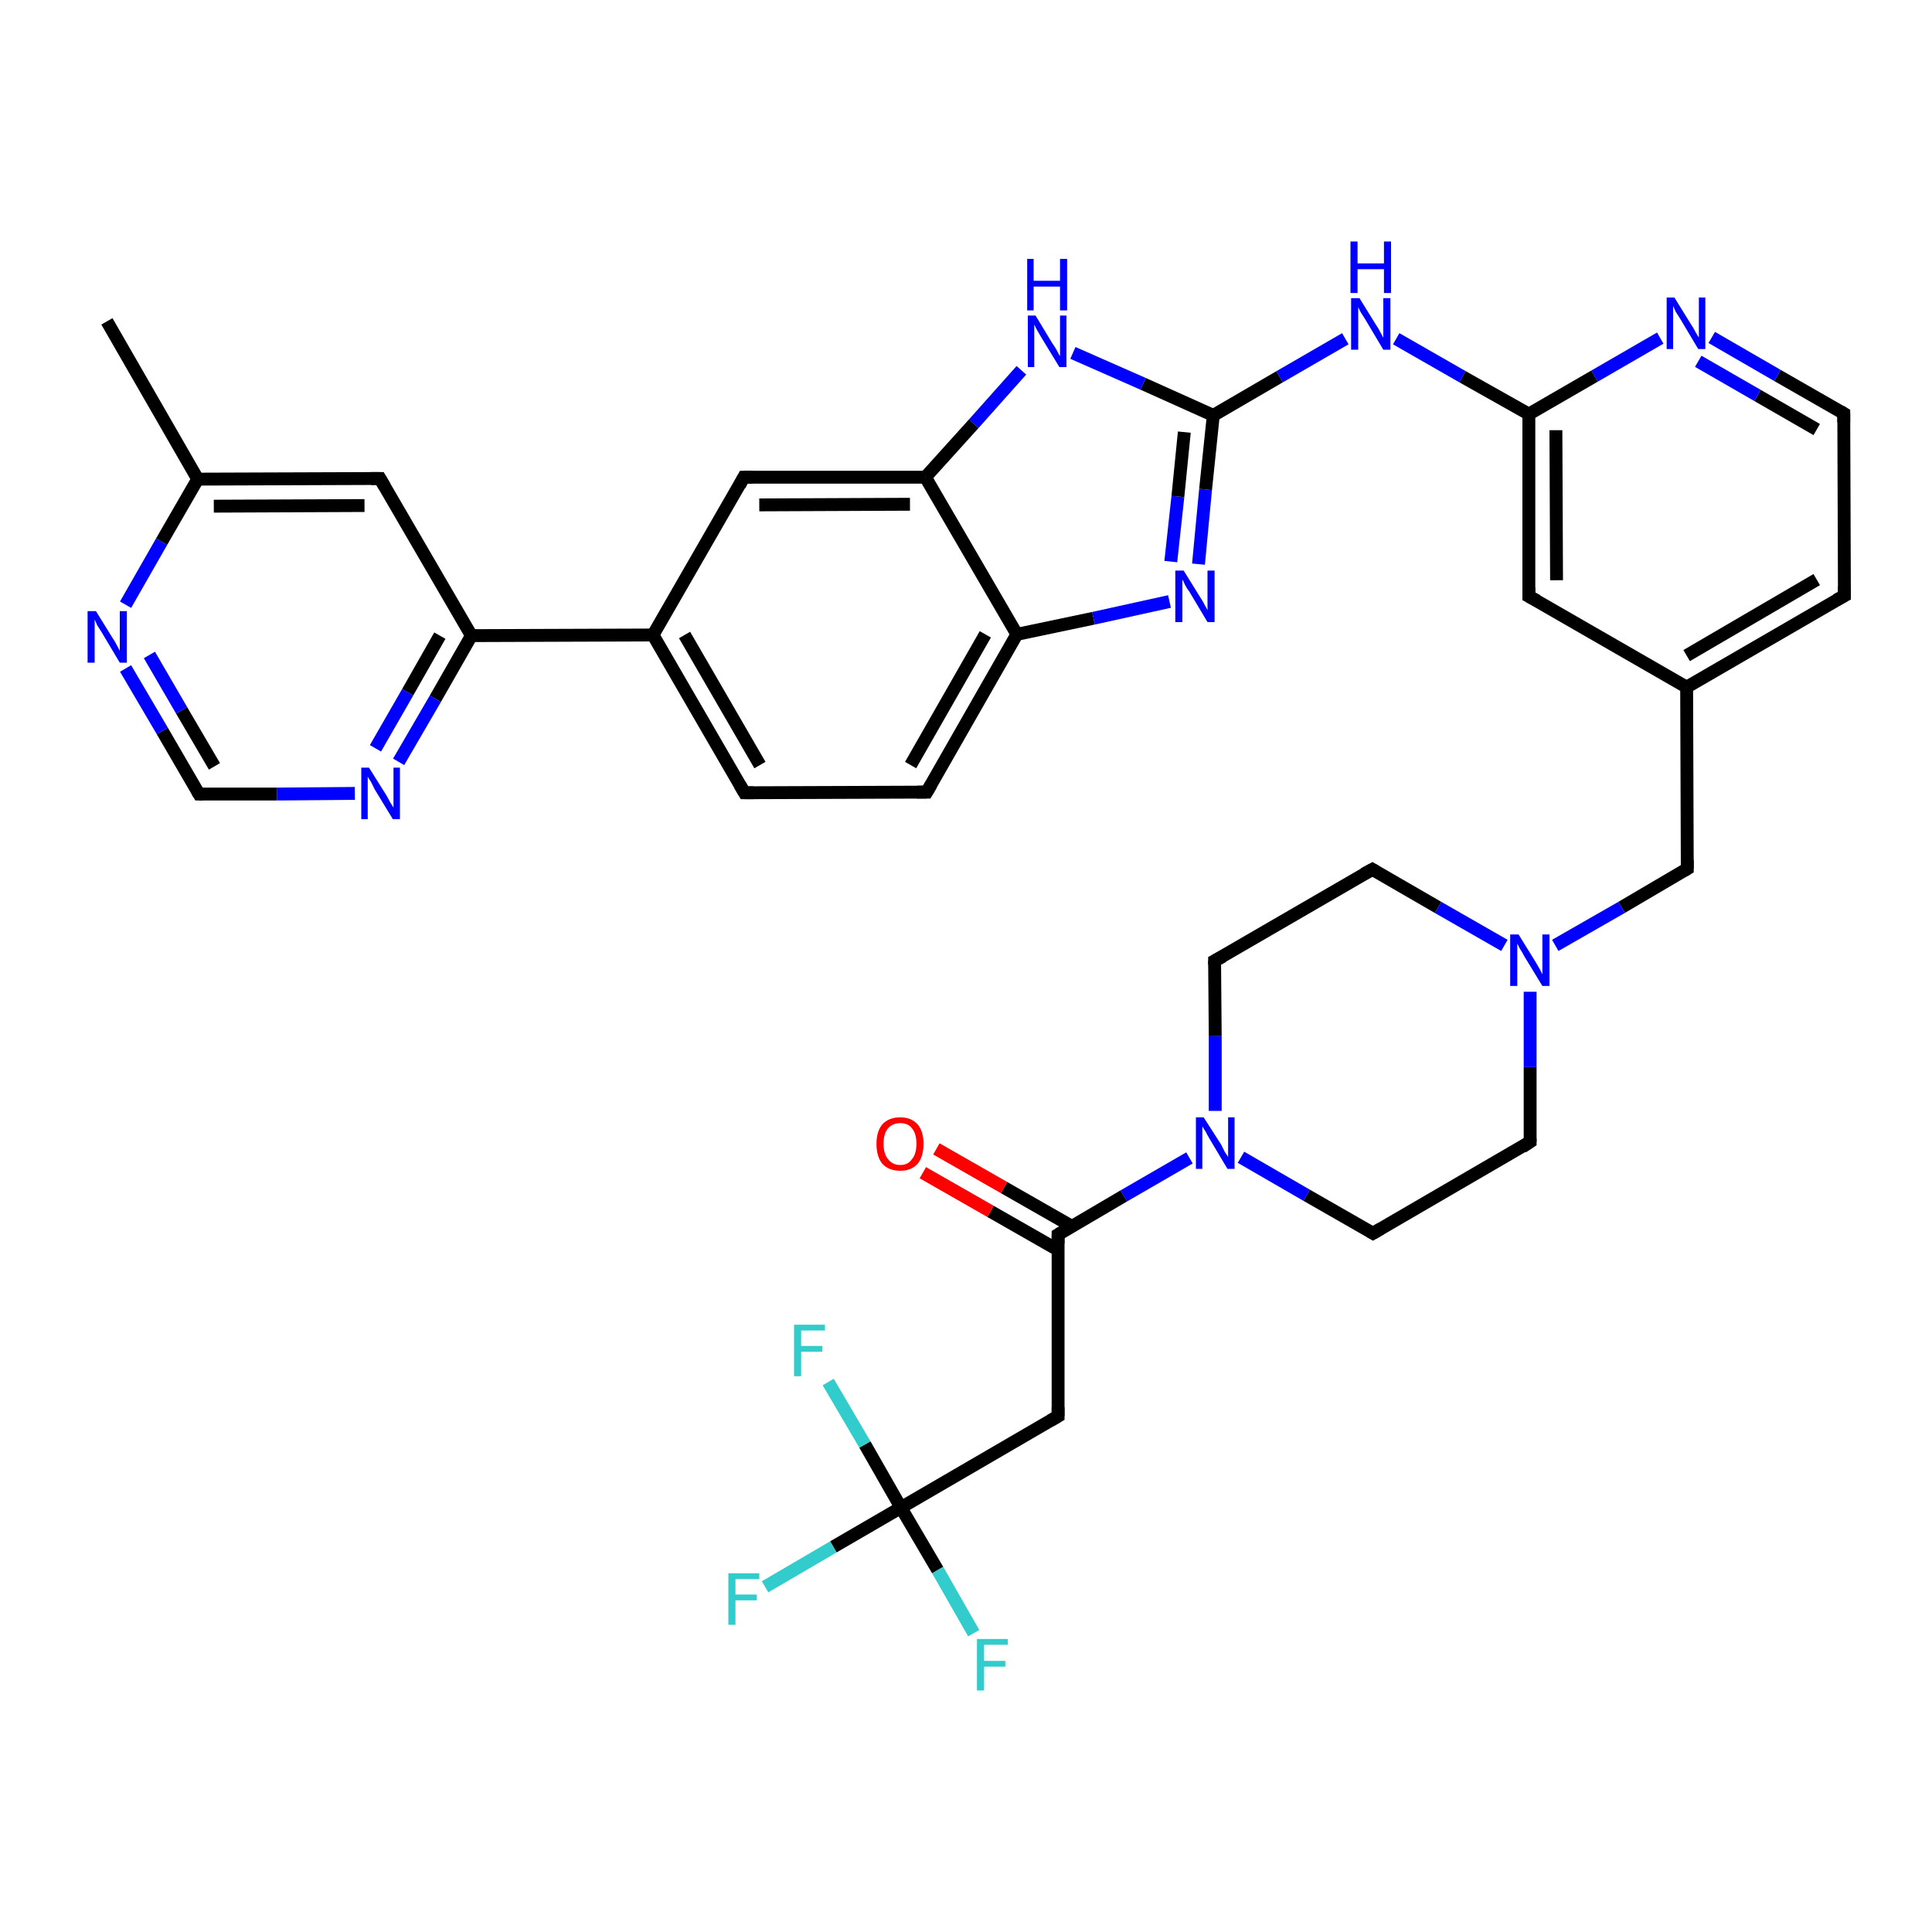 <?xml version='1.0' encoding='iso-8859-1'?>
<svg version='1.1' baseProfile='full'
              xmlns='http://www.w3.org/2000/svg'
                      xmlns:rdkit='http://www.rdkit.org/xml'
                      xmlns:xlink='http://www.w3.org/1999/xlink'
                  xml:space='preserve'
width='300px' height='300px' viewBox='0 0 300 300'>
<!-- END OF HEADER -->
<rect style='opacity:1.0;fill:#FFFFFF;stroke:none' width='300.0' height='300.0' x='0.0' y='0.0'> </rect>
<path class='bond-0 atom-0 atom-1' d='M 16.6,49.9 L 30.7,74.4' style='fill:none;fill-rule:evenodd;stroke:#000000;stroke-width:2.0px;stroke-linecap:butt;stroke-linejoin:miter;stroke-opacity:1' />
<path class='bond-1 atom-1 atom-2' d='M 30.7,74.4 L 59.0,74.3' style='fill:none;fill-rule:evenodd;stroke:#000000;stroke-width:2.0px;stroke-linecap:butt;stroke-linejoin:miter;stroke-opacity:1' />
<path class='bond-1 atom-1 atom-2' d='M 33.2,78.6 L 56.6,78.5' style='fill:none;fill-rule:evenodd;stroke:#000000;stroke-width:2.0px;stroke-linecap:butt;stroke-linejoin:miter;stroke-opacity:1' />
<path class='bond-2 atom-2 atom-3' d='M 59.0,74.3 L 73.2,98.7' style='fill:none;fill-rule:evenodd;stroke:#000000;stroke-width:2.0px;stroke-linecap:butt;stroke-linejoin:miter;stroke-opacity:1' />
<path class='bond-3 atom-3 atom-4' d='M 73.2,98.7 L 67.6,108.5' style='fill:none;fill-rule:evenodd;stroke:#000000;stroke-width:2.0px;stroke-linecap:butt;stroke-linejoin:miter;stroke-opacity:1' />
<path class='bond-3 atom-3 atom-4' d='M 67.6,108.5 L 61.9,118.3' style='fill:none;fill-rule:evenodd;stroke:#0000FF;stroke-width:2.0px;stroke-linecap:butt;stroke-linejoin:miter;stroke-opacity:1' />
<path class='bond-3 atom-3 atom-4' d='M 68.3,98.7 L 63.3,107.5' style='fill:none;fill-rule:evenodd;stroke:#000000;stroke-width:2.0px;stroke-linecap:butt;stroke-linejoin:miter;stroke-opacity:1' />
<path class='bond-3 atom-3 atom-4' d='M 63.3,107.5 L 58.3,116.2' style='fill:none;fill-rule:evenodd;stroke:#0000FF;stroke-width:2.0px;stroke-linecap:butt;stroke-linejoin:miter;stroke-opacity:1' />
<path class='bond-4 atom-4 atom-5' d='M 55.1,123.2 L 43.0,123.3' style='fill:none;fill-rule:evenodd;stroke:#0000FF;stroke-width:2.0px;stroke-linecap:butt;stroke-linejoin:miter;stroke-opacity:1' />
<path class='bond-4 atom-4 atom-5' d='M 43.0,123.3 L 30.9,123.3' style='fill:none;fill-rule:evenodd;stroke:#000000;stroke-width:2.0px;stroke-linecap:butt;stroke-linejoin:miter;stroke-opacity:1' />
<path class='bond-5 atom-5 atom-6' d='M 30.9,123.3 L 25.2,113.5' style='fill:none;fill-rule:evenodd;stroke:#000000;stroke-width:2.0px;stroke-linecap:butt;stroke-linejoin:miter;stroke-opacity:1' />
<path class='bond-5 atom-5 atom-6' d='M 25.2,113.5 L 19.5,103.8' style='fill:none;fill-rule:evenodd;stroke:#0000FF;stroke-width:2.0px;stroke-linecap:butt;stroke-linejoin:miter;stroke-opacity:1' />
<path class='bond-5 atom-5 atom-6' d='M 33.3,119.0 L 28.2,110.3' style='fill:none;fill-rule:evenodd;stroke:#000000;stroke-width:2.0px;stroke-linecap:butt;stroke-linejoin:miter;stroke-opacity:1' />
<path class='bond-5 atom-5 atom-6' d='M 28.2,110.3 L 23.2,101.7' style='fill:none;fill-rule:evenodd;stroke:#0000FF;stroke-width:2.0px;stroke-linecap:butt;stroke-linejoin:miter;stroke-opacity:1' />
<path class='bond-6 atom-3 atom-7' d='M 73.2,98.7 L 101.4,98.6' style='fill:none;fill-rule:evenodd;stroke:#000000;stroke-width:2.0px;stroke-linecap:butt;stroke-linejoin:miter;stroke-opacity:1' />
<path class='bond-7 atom-7 atom-8' d='M 101.4,98.6 L 115.6,123.1' style='fill:none;fill-rule:evenodd;stroke:#000000;stroke-width:2.0px;stroke-linecap:butt;stroke-linejoin:miter;stroke-opacity:1' />
<path class='bond-7 atom-7 atom-8' d='M 106.3,98.6 L 118.0,118.8' style='fill:none;fill-rule:evenodd;stroke:#000000;stroke-width:2.0px;stroke-linecap:butt;stroke-linejoin:miter;stroke-opacity:1' />
<path class='bond-8 atom-8 atom-9' d='M 115.6,123.1 L 143.9,123.0' style='fill:none;fill-rule:evenodd;stroke:#000000;stroke-width:2.0px;stroke-linecap:butt;stroke-linejoin:miter;stroke-opacity:1' />
<path class='bond-9 atom-9 atom-10' d='M 143.9,123.0 L 157.9,98.5' style='fill:none;fill-rule:evenodd;stroke:#000000;stroke-width:2.0px;stroke-linecap:butt;stroke-linejoin:miter;stroke-opacity:1' />
<path class='bond-9 atom-9 atom-10' d='M 141.4,118.8 L 153.0,98.5' style='fill:none;fill-rule:evenodd;stroke:#000000;stroke-width:2.0px;stroke-linecap:butt;stroke-linejoin:miter;stroke-opacity:1' />
<path class='bond-10 atom-10 atom-11' d='M 157.9,98.5 L 169.8,96.0' style='fill:none;fill-rule:evenodd;stroke:#000000;stroke-width:2.0px;stroke-linecap:butt;stroke-linejoin:miter;stroke-opacity:1' />
<path class='bond-10 atom-10 atom-11' d='M 169.8,96.0 L 181.6,93.4' style='fill:none;fill-rule:evenodd;stroke:#0000FF;stroke-width:2.0px;stroke-linecap:butt;stroke-linejoin:miter;stroke-opacity:1' />
<path class='bond-11 atom-11 atom-12' d='M 186.1,87.6 L 187.2,76.0' style='fill:none;fill-rule:evenodd;stroke:#0000FF;stroke-width:2.0px;stroke-linecap:butt;stroke-linejoin:miter;stroke-opacity:1' />
<path class='bond-11 atom-11 atom-12' d='M 187.2,76.0 L 188.4,64.5' style='fill:none;fill-rule:evenodd;stroke:#000000;stroke-width:2.0px;stroke-linecap:butt;stroke-linejoin:miter;stroke-opacity:1' />
<path class='bond-11 atom-11 atom-12' d='M 181.8,87.2 L 182.9,77.1' style='fill:none;fill-rule:evenodd;stroke:#0000FF;stroke-width:2.0px;stroke-linecap:butt;stroke-linejoin:miter;stroke-opacity:1' />
<path class='bond-11 atom-11 atom-12' d='M 182.9,77.1 L 183.9,67.1' style='fill:none;fill-rule:evenodd;stroke:#000000;stroke-width:2.0px;stroke-linecap:butt;stroke-linejoin:miter;stroke-opacity:1' />
<path class='bond-12 atom-12 atom-13' d='M 188.4,64.5 L 198.7,58.5' style='fill:none;fill-rule:evenodd;stroke:#000000;stroke-width:2.0px;stroke-linecap:butt;stroke-linejoin:miter;stroke-opacity:1' />
<path class='bond-12 atom-12 atom-13' d='M 198.7,58.5 L 208.9,52.6' style='fill:none;fill-rule:evenodd;stroke:#0000FF;stroke-width:2.0px;stroke-linecap:butt;stroke-linejoin:miter;stroke-opacity:1' />
<path class='bond-13 atom-13 atom-14' d='M 216.8,52.6 L 227.1,58.5' style='fill:none;fill-rule:evenodd;stroke:#0000FF;stroke-width:2.0px;stroke-linecap:butt;stroke-linejoin:miter;stroke-opacity:1' />
<path class='bond-13 atom-13 atom-14' d='M 227.1,58.5 L 237.4,64.3' style='fill:none;fill-rule:evenodd;stroke:#000000;stroke-width:2.0px;stroke-linecap:butt;stroke-linejoin:miter;stroke-opacity:1' />
<path class='bond-14 atom-14 atom-15' d='M 237.4,64.3 L 237.4,92.6' style='fill:none;fill-rule:evenodd;stroke:#000000;stroke-width:2.0px;stroke-linecap:butt;stroke-linejoin:miter;stroke-opacity:1' />
<path class='bond-14 atom-14 atom-15' d='M 241.6,66.8 L 241.7,90.1' style='fill:none;fill-rule:evenodd;stroke:#000000;stroke-width:2.0px;stroke-linecap:butt;stroke-linejoin:miter;stroke-opacity:1' />
<path class='bond-15 atom-15 atom-16' d='M 237.4,92.6 L 261.9,106.7' style='fill:none;fill-rule:evenodd;stroke:#000000;stroke-width:2.0px;stroke-linecap:butt;stroke-linejoin:miter;stroke-opacity:1' />
<path class='bond-16 atom-16 atom-17' d='M 261.9,106.7 L 262.0,134.9' style='fill:none;fill-rule:evenodd;stroke:#000000;stroke-width:2.0px;stroke-linecap:butt;stroke-linejoin:miter;stroke-opacity:1' />
<path class='bond-17 atom-17 atom-18' d='M 262.0,134.9 L 251.8,140.9' style='fill:none;fill-rule:evenodd;stroke:#000000;stroke-width:2.0px;stroke-linecap:butt;stroke-linejoin:miter;stroke-opacity:1' />
<path class='bond-17 atom-17 atom-18' d='M 251.8,140.9 L 241.5,146.8' style='fill:none;fill-rule:evenodd;stroke:#0000FF;stroke-width:2.0px;stroke-linecap:butt;stroke-linejoin:miter;stroke-opacity:1' />
<path class='bond-18 atom-18 atom-19' d='M 233.6,146.8 L 223.3,140.9' style='fill:none;fill-rule:evenodd;stroke:#0000FF;stroke-width:2.0px;stroke-linecap:butt;stroke-linejoin:miter;stroke-opacity:1' />
<path class='bond-18 atom-18 atom-19' d='M 223.3,140.9 L 213.1,135.0' style='fill:none;fill-rule:evenodd;stroke:#000000;stroke-width:2.0px;stroke-linecap:butt;stroke-linejoin:miter;stroke-opacity:1' />
<path class='bond-19 atom-19 atom-20' d='M 213.1,135.0 L 188.6,149.2' style='fill:none;fill-rule:evenodd;stroke:#000000;stroke-width:2.0px;stroke-linecap:butt;stroke-linejoin:miter;stroke-opacity:1' />
<path class='bond-20 atom-20 atom-21' d='M 188.6,149.2 L 188.7,160.9' style='fill:none;fill-rule:evenodd;stroke:#000000;stroke-width:2.0px;stroke-linecap:butt;stroke-linejoin:miter;stroke-opacity:1' />
<path class='bond-20 atom-20 atom-21' d='M 188.7,160.9 L 188.7,172.5' style='fill:none;fill-rule:evenodd;stroke:#0000FF;stroke-width:2.0px;stroke-linecap:butt;stroke-linejoin:miter;stroke-opacity:1' />
<path class='bond-21 atom-21 atom-22' d='M 192.7,179.7 L 202.9,185.6' style='fill:none;fill-rule:evenodd;stroke:#0000FF;stroke-width:2.0px;stroke-linecap:butt;stroke-linejoin:miter;stroke-opacity:1' />
<path class='bond-21 atom-21 atom-22' d='M 202.9,185.6 L 213.2,191.5' style='fill:none;fill-rule:evenodd;stroke:#000000;stroke-width:2.0px;stroke-linecap:butt;stroke-linejoin:miter;stroke-opacity:1' />
<path class='bond-22 atom-22 atom-23' d='M 213.2,191.5 L 237.6,177.3' style='fill:none;fill-rule:evenodd;stroke:#000000;stroke-width:2.0px;stroke-linecap:butt;stroke-linejoin:miter;stroke-opacity:1' />
<path class='bond-23 atom-21 atom-24' d='M 184.7,179.8 L 174.5,185.7' style='fill:none;fill-rule:evenodd;stroke:#0000FF;stroke-width:2.0px;stroke-linecap:butt;stroke-linejoin:miter;stroke-opacity:1' />
<path class='bond-23 atom-21 atom-24' d='M 174.5,185.7 L 164.3,191.7' style='fill:none;fill-rule:evenodd;stroke:#000000;stroke-width:2.0px;stroke-linecap:butt;stroke-linejoin:miter;stroke-opacity:1' />
<path class='bond-24 atom-24 atom-25' d='M 166.4,190.4 L 155.9,184.4' style='fill:none;fill-rule:evenodd;stroke:#000000;stroke-width:2.0px;stroke-linecap:butt;stroke-linejoin:miter;stroke-opacity:1' />
<path class='bond-24 atom-24 atom-25' d='M 155.9,184.4 L 145.4,178.4' style='fill:none;fill-rule:evenodd;stroke:#FF0000;stroke-width:2.0px;stroke-linecap:butt;stroke-linejoin:miter;stroke-opacity:1' />
<path class='bond-24 atom-24 atom-25' d='M 164.3,194.1 L 153.8,188.1' style='fill:none;fill-rule:evenodd;stroke:#000000;stroke-width:2.0px;stroke-linecap:butt;stroke-linejoin:miter;stroke-opacity:1' />
<path class='bond-24 atom-24 atom-25' d='M 153.8,188.1 L 143.3,182.1' style='fill:none;fill-rule:evenodd;stroke:#FF0000;stroke-width:2.0px;stroke-linecap:butt;stroke-linejoin:miter;stroke-opacity:1' />
<path class='bond-25 atom-24 atom-26' d='M 164.3,191.7 L 164.3,219.9' style='fill:none;fill-rule:evenodd;stroke:#000000;stroke-width:2.0px;stroke-linecap:butt;stroke-linejoin:miter;stroke-opacity:1' />
<path class='bond-26 atom-26 atom-27' d='M 164.3,219.9 L 139.9,234.1' style='fill:none;fill-rule:evenodd;stroke:#000000;stroke-width:2.0px;stroke-linecap:butt;stroke-linejoin:miter;stroke-opacity:1' />
<path class='bond-27 atom-27 atom-28' d='M 139.9,234.1 L 129.4,240.2' style='fill:none;fill-rule:evenodd;stroke:#000000;stroke-width:2.0px;stroke-linecap:butt;stroke-linejoin:miter;stroke-opacity:1' />
<path class='bond-27 atom-27 atom-28' d='M 129.4,240.2 L 118.8,246.4' style='fill:none;fill-rule:evenodd;stroke:#33CCCC;stroke-width:2.0px;stroke-linecap:butt;stroke-linejoin:miter;stroke-opacity:1' />
<path class='bond-28 atom-27 atom-29' d='M 139.9,234.1 L 145.6,243.8' style='fill:none;fill-rule:evenodd;stroke:#000000;stroke-width:2.0px;stroke-linecap:butt;stroke-linejoin:miter;stroke-opacity:1' />
<path class='bond-28 atom-27 atom-29' d='M 145.6,243.8 L 151.2,253.6' style='fill:none;fill-rule:evenodd;stroke:#33CCCC;stroke-width:2.0px;stroke-linecap:butt;stroke-linejoin:miter;stroke-opacity:1' />
<path class='bond-29 atom-27 atom-30' d='M 139.9,234.1 L 134.3,224.3' style='fill:none;fill-rule:evenodd;stroke:#000000;stroke-width:2.0px;stroke-linecap:butt;stroke-linejoin:miter;stroke-opacity:1' />
<path class='bond-29 atom-27 atom-30' d='M 134.3,224.3 L 128.6,214.6' style='fill:none;fill-rule:evenodd;stroke:#33CCCC;stroke-width:2.0px;stroke-linecap:butt;stroke-linejoin:miter;stroke-opacity:1' />
<path class='bond-30 atom-16 atom-31' d='M 261.9,106.7 L 286.4,92.5' style='fill:none;fill-rule:evenodd;stroke:#000000;stroke-width:2.0px;stroke-linecap:butt;stroke-linejoin:miter;stroke-opacity:1' />
<path class='bond-30 atom-16 atom-31' d='M 261.9,101.8 L 282.1,90.0' style='fill:none;fill-rule:evenodd;stroke:#000000;stroke-width:2.0px;stroke-linecap:butt;stroke-linejoin:miter;stroke-opacity:1' />
<path class='bond-31 atom-31 atom-32' d='M 286.4,92.5 L 286.3,64.2' style='fill:none;fill-rule:evenodd;stroke:#000000;stroke-width:2.0px;stroke-linecap:butt;stroke-linejoin:miter;stroke-opacity:1' />
<path class='bond-32 atom-32 atom-33' d='M 286.3,64.2 L 276.0,58.3' style='fill:none;fill-rule:evenodd;stroke:#000000;stroke-width:2.0px;stroke-linecap:butt;stroke-linejoin:miter;stroke-opacity:1' />
<path class='bond-32 atom-32 atom-33' d='M 276.0,58.3 L 265.8,52.4' style='fill:none;fill-rule:evenodd;stroke:#0000FF;stroke-width:2.0px;stroke-linecap:butt;stroke-linejoin:miter;stroke-opacity:1' />
<path class='bond-32 atom-32 atom-33' d='M 282.1,66.7 L 272.9,61.4' style='fill:none;fill-rule:evenodd;stroke:#000000;stroke-width:2.0px;stroke-linecap:butt;stroke-linejoin:miter;stroke-opacity:1' />
<path class='bond-32 atom-32 atom-33' d='M 272.9,61.4 L 263.7,56.1' style='fill:none;fill-rule:evenodd;stroke:#0000FF;stroke-width:2.0px;stroke-linecap:butt;stroke-linejoin:miter;stroke-opacity:1' />
<path class='bond-33 atom-12 atom-34' d='M 188.4,64.5 L 177.5,59.6' style='fill:none;fill-rule:evenodd;stroke:#000000;stroke-width:2.0px;stroke-linecap:butt;stroke-linejoin:miter;stroke-opacity:1' />
<path class='bond-33 atom-12 atom-34' d='M 177.5,59.6 L 166.6,54.8' style='fill:none;fill-rule:evenodd;stroke:#0000FF;stroke-width:2.0px;stroke-linecap:butt;stroke-linejoin:miter;stroke-opacity:1' />
<path class='bond-34 atom-34 atom-35' d='M 158.6,57.5 L 151.2,65.8' style='fill:none;fill-rule:evenodd;stroke:#0000FF;stroke-width:2.0px;stroke-linecap:butt;stroke-linejoin:miter;stroke-opacity:1' />
<path class='bond-34 atom-34 atom-35' d='M 151.2,65.8 L 143.7,74.1' style='fill:none;fill-rule:evenodd;stroke:#000000;stroke-width:2.0px;stroke-linecap:butt;stroke-linejoin:miter;stroke-opacity:1' />
<path class='bond-35 atom-35 atom-36' d='M 143.7,74.1 L 115.5,74.1' style='fill:none;fill-rule:evenodd;stroke:#000000;stroke-width:2.0px;stroke-linecap:butt;stroke-linejoin:miter;stroke-opacity:1' />
<path class='bond-35 atom-35 atom-36' d='M 141.3,78.3 L 117.9,78.4' style='fill:none;fill-rule:evenodd;stroke:#000000;stroke-width:2.0px;stroke-linecap:butt;stroke-linejoin:miter;stroke-opacity:1' />
<path class='bond-36 atom-6 atom-1' d='M 19.5,93.9 L 25.1,84.1' style='fill:none;fill-rule:evenodd;stroke:#0000FF;stroke-width:2.0px;stroke-linecap:butt;stroke-linejoin:miter;stroke-opacity:1' />
<path class='bond-36 atom-6 atom-1' d='M 25.1,84.1 L 30.7,74.4' style='fill:none;fill-rule:evenodd;stroke:#000000;stroke-width:2.0px;stroke-linecap:butt;stroke-linejoin:miter;stroke-opacity:1' />
<path class='bond-37 atom-36 atom-7' d='M 115.5,74.1 L 101.4,98.6' style='fill:none;fill-rule:evenodd;stroke:#000000;stroke-width:2.0px;stroke-linecap:butt;stroke-linejoin:miter;stroke-opacity:1' />
<path class='bond-38 atom-35 atom-10' d='M 143.7,74.1 L 157.9,98.5' style='fill:none;fill-rule:evenodd;stroke:#000000;stroke-width:2.0px;stroke-linecap:butt;stroke-linejoin:miter;stroke-opacity:1' />
<path class='bond-39 atom-33 atom-14' d='M 257.8,52.5 L 247.6,58.4' style='fill:none;fill-rule:evenodd;stroke:#0000FF;stroke-width:2.0px;stroke-linecap:butt;stroke-linejoin:miter;stroke-opacity:1' />
<path class='bond-39 atom-33 atom-14' d='M 247.6,58.4 L 237.4,64.3' style='fill:none;fill-rule:evenodd;stroke:#000000;stroke-width:2.0px;stroke-linecap:butt;stroke-linejoin:miter;stroke-opacity:1' />
<path class='bond-40 atom-23 atom-18' d='M 237.6,177.3 L 237.6,165.7' style='fill:none;fill-rule:evenodd;stroke:#000000;stroke-width:2.0px;stroke-linecap:butt;stroke-linejoin:miter;stroke-opacity:1' />
<path class='bond-40 atom-23 atom-18' d='M 237.6,165.7 L 237.6,154.0' style='fill:none;fill-rule:evenodd;stroke:#0000FF;stroke-width:2.0px;stroke-linecap:butt;stroke-linejoin:miter;stroke-opacity:1' />
<path d='M 57.6,74.3 L 59.0,74.3 L 59.7,75.5' style='fill:none;stroke:#000000;stroke-width:2.0px;stroke-linecap:butt;stroke-linejoin:miter;stroke-opacity:1;' />
<path d='M 31.5,123.3 L 30.9,123.3 L 30.6,122.8' style='fill:none;stroke:#000000;stroke-width:2.0px;stroke-linecap:butt;stroke-linejoin:miter;stroke-opacity:1;' />
<path d='M 114.9,121.9 L 115.6,123.1 L 117.0,123.1' style='fill:none;stroke:#000000;stroke-width:2.0px;stroke-linecap:butt;stroke-linejoin:miter;stroke-opacity:1;' />
<path d='M 142.4,123.0 L 143.9,123.0 L 144.6,121.8' style='fill:none;stroke:#000000;stroke-width:2.0px;stroke-linecap:butt;stroke-linejoin:miter;stroke-opacity:1;' />
<path d='M 237.4,91.2 L 237.4,92.6 L 238.7,93.3' style='fill:none;stroke:#000000;stroke-width:2.0px;stroke-linecap:butt;stroke-linejoin:miter;stroke-opacity:1;' />
<path d='M 262.0,133.5 L 262.0,134.9 L 261.5,135.2' style='fill:none;stroke:#000000;stroke-width:2.0px;stroke-linecap:butt;stroke-linejoin:miter;stroke-opacity:1;' />
<path d='M 213.6,135.3 L 213.1,135.0 L 211.8,135.7' style='fill:none;stroke:#000000;stroke-width:2.0px;stroke-linecap:butt;stroke-linejoin:miter;stroke-opacity:1;' />
<path d='M 189.9,148.5 L 188.6,149.2 L 188.6,149.8' style='fill:none;stroke:#000000;stroke-width:2.0px;stroke-linecap:butt;stroke-linejoin:miter;stroke-opacity:1;' />
<path d='M 212.7,191.2 L 213.2,191.5 L 214.4,190.8' style='fill:none;stroke:#000000;stroke-width:2.0px;stroke-linecap:butt;stroke-linejoin:miter;stroke-opacity:1;' />
<path d='M 236.4,178.1 L 237.6,177.3 L 237.6,176.8' style='fill:none;stroke:#000000;stroke-width:2.0px;stroke-linecap:butt;stroke-linejoin:miter;stroke-opacity:1;' />
<path d='M 164.8,191.4 L 164.3,191.7 L 164.3,193.1' style='fill:none;stroke:#000000;stroke-width:2.0px;stroke-linecap:butt;stroke-linejoin:miter;stroke-opacity:1;' />
<path d='M 164.3,218.5 L 164.3,219.9 L 163.1,220.6' style='fill:none;stroke:#000000;stroke-width:2.0px;stroke-linecap:butt;stroke-linejoin:miter;stroke-opacity:1;' />
<path d='M 285.1,93.2 L 286.4,92.5 L 286.4,91.1' style='fill:none;stroke:#000000;stroke-width:2.0px;stroke-linecap:butt;stroke-linejoin:miter;stroke-opacity:1;' />
<path d='M 286.3,65.6 L 286.3,64.2 L 285.8,63.9' style='fill:none;stroke:#000000;stroke-width:2.0px;stroke-linecap:butt;stroke-linejoin:miter;stroke-opacity:1;' />
<path d='M 116.9,74.1 L 115.5,74.1 L 114.8,75.4' style='fill:none;stroke:#000000;stroke-width:2.0px;stroke-linecap:butt;stroke-linejoin:miter;stroke-opacity:1;' />
<path class='atom-4' d='M 57.3 119.2
L 60.0 123.5
Q 60.2 123.9, 60.6 124.6
Q 61.1 125.4, 61.1 125.4
L 61.1 119.2
L 62.1 119.2
L 62.1 127.2
L 61.0 127.2
L 58.2 122.6
Q 57.9 122.0, 57.6 121.4
Q 57.2 120.8, 57.1 120.6
L 57.1 127.2
L 56.1 127.2
L 56.1 119.2
L 57.3 119.2
' fill='#0000FF'/>
<path class='atom-6' d='M 14.9 94.9
L 17.5 99.1
Q 17.8 99.5, 18.2 100.3
Q 18.6 101.0, 18.6 101.1
L 18.6 94.9
L 19.7 94.9
L 19.7 102.9
L 18.6 102.9
L 15.8 98.2
Q 15.5 97.7, 15.1 97.1
Q 14.8 96.4, 14.7 96.2
L 14.7 102.9
L 13.6 102.9
L 13.6 94.9
L 14.9 94.9
' fill='#0000FF'/>
<path class='atom-11' d='M 183.8 88.6
L 186.4 92.8
Q 186.7 93.2, 187.1 94.0
Q 187.5 94.7, 187.5 94.8
L 187.5 88.6
L 188.6 88.6
L 188.6 96.6
L 187.5 96.6
L 184.7 91.9
Q 184.3 91.4, 184.0 90.8
Q 183.7 90.1, 183.6 90.0
L 183.6 96.6
L 182.5 96.6
L 182.5 88.6
L 183.8 88.6
' fill='#0000FF'/>
<path class='atom-13' d='M 211.1 46.3
L 213.7 50.5
Q 214.0 50.9, 214.4 51.7
Q 214.8 52.4, 214.8 52.5
L 214.8 46.3
L 215.9 46.3
L 215.9 54.3
L 214.8 54.3
L 212.0 49.6
Q 211.7 49.1, 211.3 48.5
Q 211.0 47.9, 210.9 47.7
L 210.9 54.3
L 209.8 54.3
L 209.8 46.3
L 211.1 46.3
' fill='#0000FF'/>
<path class='atom-13' d='M 209.7 37.5
L 210.8 37.5
L 210.8 40.9
L 214.9 40.9
L 214.9 37.5
L 216.0 37.5
L 216.0 45.5
L 214.9 45.5
L 214.9 41.8
L 210.8 41.8
L 210.8 45.5
L 209.7 45.5
L 209.7 37.5
' fill='#0000FF'/>
<path class='atom-18' d='M 235.8 145.1
L 238.4 149.3
Q 238.7 149.8, 239.1 150.5
Q 239.5 151.3, 239.5 151.3
L 239.5 145.1
L 240.6 145.1
L 240.6 153.1
L 239.5 153.1
L 236.7 148.5
Q 236.4 147.9, 236.0 147.3
Q 235.7 146.7, 235.6 146.5
L 235.6 153.1
L 234.5 153.1
L 234.5 145.1
L 235.8 145.1
' fill='#0000FF'/>
<path class='atom-21' d='M 186.9 173.5
L 189.6 177.7
Q 189.8 178.1, 190.2 178.9
Q 190.7 179.6, 190.7 179.7
L 190.7 173.5
L 191.7 173.5
L 191.7 181.5
L 190.6 181.5
L 187.8 176.8
Q 187.5 176.3, 187.2 175.7
Q 186.8 175.1, 186.7 174.9
L 186.7 181.5
L 185.7 181.5
L 185.7 173.5
L 186.9 173.5
' fill='#0000FF'/>
<path class='atom-25' d='M 136.1 177.6
Q 136.1 175.7, 137.0 174.6
Q 138.0 173.5, 139.8 173.5
Q 141.5 173.5, 142.5 174.6
Q 143.4 175.7, 143.4 177.6
Q 143.4 179.6, 142.5 180.7
Q 141.5 181.8, 139.8 181.8
Q 138.0 181.8, 137.0 180.7
Q 136.1 179.6, 136.1 177.6
M 139.8 180.9
Q 141.0 180.9, 141.6 180.0
Q 142.3 179.2, 142.3 177.6
Q 142.3 176.0, 141.6 175.2
Q 141.0 174.4, 139.8 174.4
Q 138.6 174.4, 137.9 175.2
Q 137.2 176.0, 137.2 177.6
Q 137.2 179.2, 137.9 180.0
Q 138.6 180.9, 139.8 180.9
' fill='#FF0000'/>
<path class='atom-28' d='M 113.1 244.3
L 117.9 244.3
L 117.9 245.2
L 114.2 245.2
L 114.2 247.6
L 117.5 247.6
L 117.5 248.5
L 114.2 248.5
L 114.2 252.3
L 113.1 252.3
L 113.1 244.3
' fill='#33CCCC'/>
<path class='atom-29' d='M 151.7 254.5
L 156.5 254.5
L 156.5 255.4
L 152.8 255.4
L 152.8 257.9
L 156.1 257.9
L 156.1 258.8
L 152.8 258.8
L 152.8 262.5
L 151.7 262.5
L 151.7 254.5
' fill='#33CCCC'/>
<path class='atom-30' d='M 123.3 205.7
L 128.1 205.7
L 128.1 206.6
L 124.4 206.6
L 124.4 209.0
L 127.7 209.0
L 127.7 209.9
L 124.4 209.9
L 124.4 213.7
L 123.3 213.7
L 123.3 205.7
' fill='#33CCCC'/>
<path class='atom-33' d='M 260.0 46.2
L 262.6 50.4
Q 262.9 50.8, 263.3 51.6
Q 263.7 52.3, 263.8 52.4
L 263.8 46.2
L 264.8 46.2
L 264.8 54.2
L 263.7 54.2
L 260.9 49.5
Q 260.6 49.0, 260.2 48.4
Q 259.9 47.7, 259.8 47.5
L 259.8 54.2
L 258.8 54.2
L 258.8 46.2
L 260.0 46.2
' fill='#0000FF'/>
<path class='atom-34' d='M 160.8 49.0
L 163.4 53.3
Q 163.7 53.7, 164.1 54.4
Q 164.5 55.2, 164.6 55.3
L 164.6 49.0
L 165.6 49.0
L 165.6 57.0
L 164.5 57.0
L 161.7 52.4
Q 161.4 51.9, 161.0 51.2
Q 160.7 50.6, 160.6 50.4
L 160.6 57.0
L 159.6 57.0
L 159.6 49.0
L 160.8 49.0
' fill='#0000FF'/>
<path class='atom-34' d='M 159.5 40.2
L 160.5 40.2
L 160.5 43.6
L 164.6 43.6
L 164.6 40.2
L 165.7 40.2
L 165.7 48.2
L 164.6 48.2
L 164.6 44.5
L 160.5 44.5
L 160.5 48.2
L 159.5 48.2
L 159.5 40.2
' fill='#0000FF'/>
</svg>
